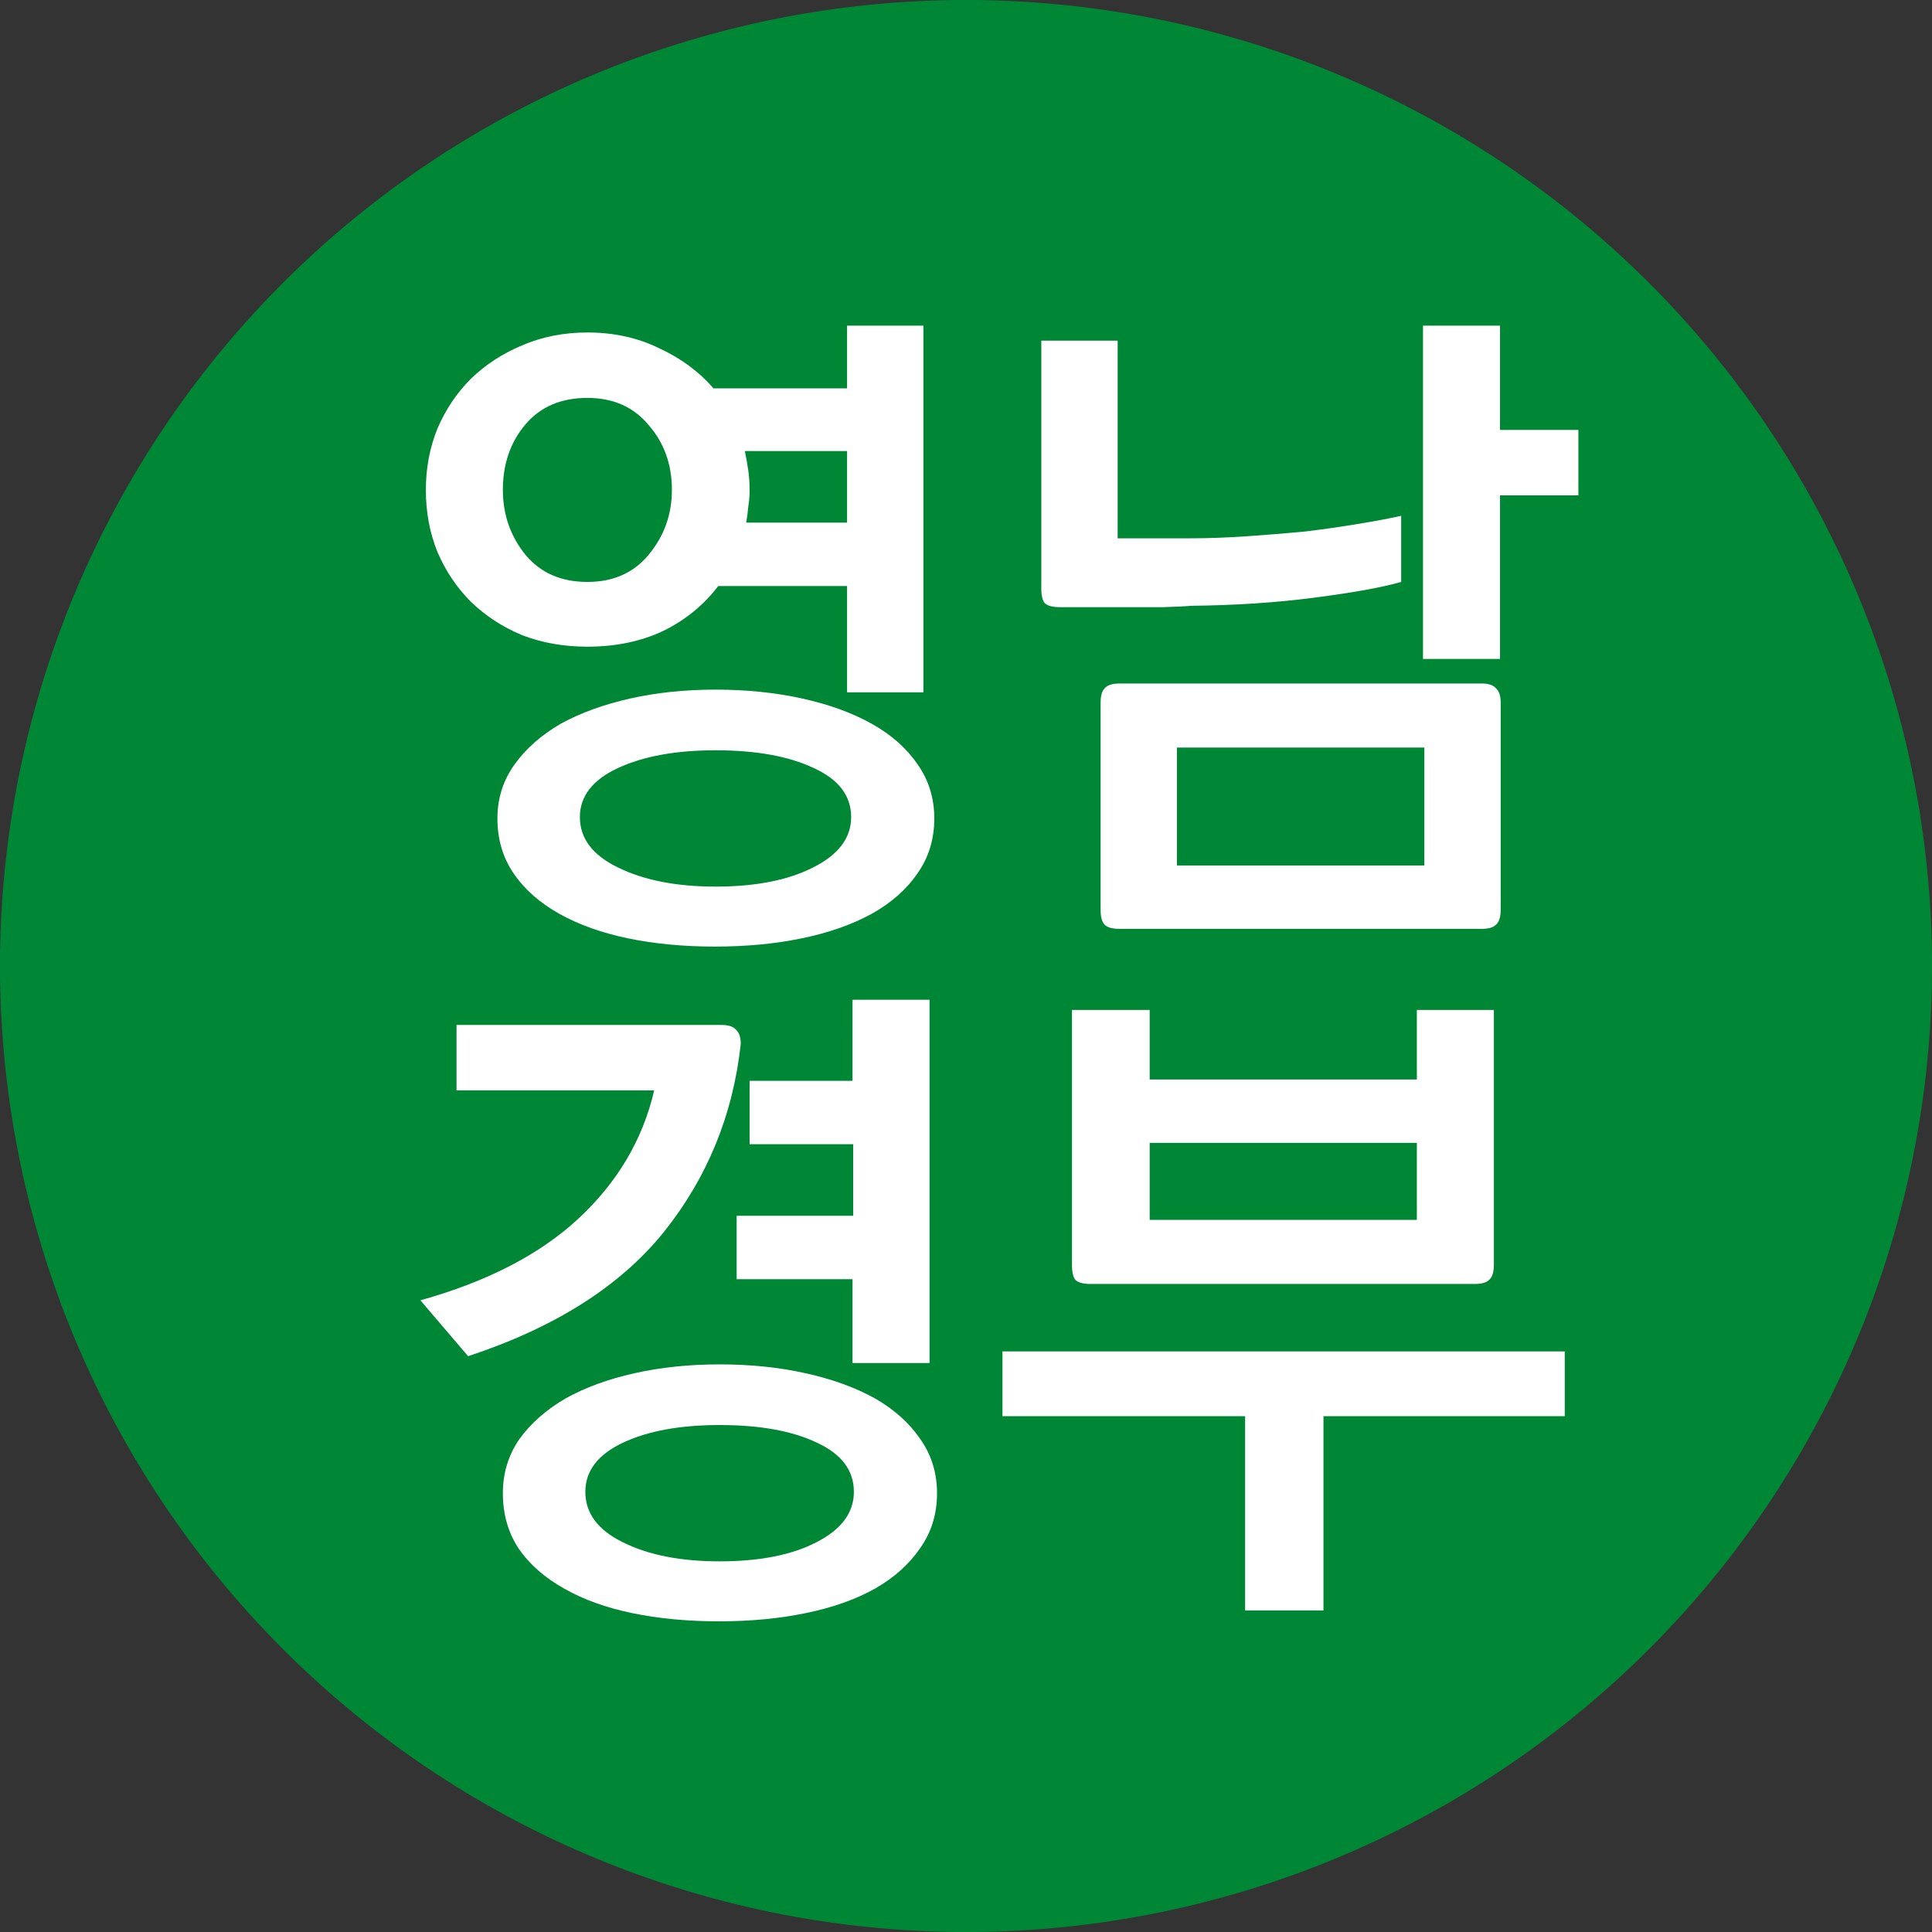 <?xml version="1.0" encoding="UTF-8" standalone="no"?>
<svg
   width="1000mm"
   height="1000mm"
   viewBox="0 0 1000 1000"
   version="1.1"
   id="svg6"
   sodipodi:docname="영남경부선.svg"
   inkscape:version="1.2.1 (9c6d41e410, 2022-07-14)"
   xmlns:inkscape="http://www.inkscape.org/namespaces/inkscape"
   xmlns:sodipodi="http://sodipodi.sourceforge.net/DTD/sodipodi-0.dtd"
   xmlns="http://www.w3.org/2000/svg"
   xmlns:svg="http://www.w3.org/2000/svg">
  <rect x="0" y="0" width="1000" height="1000" fill="#333333" stroke="none"/>
  <defs
     id="defs10" />
  <sodipodi:namedview
     id="namedview8"
     pagecolor="#ffffff"
     bordercolor="#666666"
     borderopacity="1.0"
     inkscape:showpageshadow="2"
     inkscape:pageopacity="0.0"
     inkscape:pagecheckerboard="0"
     inkscape:deskcolor="#d1d1d1"
     inkscape:document-units="mm"
     showgrid="false"
     inkscape:zoom="0.13162516"
     inkscape:cx="1606.8357"
     inkscape:cy="1823.3596"
     inkscape:window-width="2560"
     inkscape:window-height="1369"
     inkscape:window-x="-8"
     inkscape:window-y="-8"
     inkscape:window-maximized="1"
     inkscape:current-layer="svg6" />
  <path
     d="M 1000,500.002 A 500.002,500.002 0 0 1 500.002,1000 500.002,500.002 0 0 1 0,500.002 500.002,500.002 0 0 1 500.002,0 500.002,500.002 0 0 1 1000,500.002 Z"
     style="opacity:0.993;fill:#008837;fill-opacity:1;stroke:none;stroke-width:30.04;stroke-linecap:round;stroke-linejoin:round;stroke-miterlimit:4;stroke-dasharray:none;stroke-opacity:1"
     id="path2" />
  <g
     aria-label="우이 신설"
     id="text422"
     style="font-weight:bold;font-size:94.091px;line-height:0.98;font-family:KoPubDotum;-inkscape-font-specification:'KoPubDotum Bold';stroke-width:0.261">
    <g
       aria-label="영남
경부"
       id="text292"
       style="font-size:352.778px;line-height:0.94;font-family:'Myriad Pro';-inkscape-font-specification:'Myriad Pro';fill:#ffffff;stroke-width:0.069">
      <path
         d="m 220.423,253.585 q 0,-16.933 5.997,-31.75 6.35,-14.817 17.286,-25.753 11.289,-10.936 26.458,-17.286 15.522,-6.703 33.867,-6.703 20.461,0 37.042,8.114 16.933,7.761 28.222,20.814 h 69.144 v -32.456 h 39.511 v 189.795 h -39.511 v -55.033 h -66.675 q -11.289,14.817 -28.575,23.283 -17.286,8.114 -39.158,8.114 -18.344,0 -33.867,-5.997 -15.169,-6.35 -26.458,-17.286 -10.936,-10.936 -17.286,-25.753 -5.997,-14.817 -5.997,-32.103 z M 385.524,233.476 q 1.058,4.939 1.764,9.878 0.706,4.939 0.706,10.231 0,4.586 -0.706,8.819 -0.353,4.233 -1.058,8.114 h 52.211 V 233.476 Z m -81.492,67.733 q 20.108,0 31.75,-14.111 11.994,-14.464 11.994,-33.514 0,-19.756 -11.994,-33.514 -11.642,-14.111 -31.75,-14.111 -20.461,0 -32.103,13.758 -11.642,13.758 -11.642,33.867 0,19.05 11.642,33.514 11.642,14.111 32.103,14.111 z m 66.322,55.739 q 23.989,0 44.803,4.586 20.814,4.586 35.983,13.053 15.169,8.467 23.636,20.814 8.819,12.347 8.819,28.222 0,16.228 -8.819,28.575 -8.467,12.347 -23.636,20.814 -15.522,8.467 -36.336,12.7 -20.461,4.233 -44.803,4.233 -24.342,0 -44.803,-4.233 -20.461,-4.233 -35.631,-12.7 -15.169,-8.467 -23.636,-20.814 -8.467,-12.347 -8.467,-28.575 0,-15.522 8.819,-27.869 8.819,-12.347 23.989,-21.167 15.522,-8.467 35.983,-13.053 20.461,-4.586 44.097,-4.586 z m 0,31.397 q -30.692,0 -50.447,9.172 -19.756,9.172 -19.756,25.4 0,16.581 19.756,26.106 20.108,9.878 50.447,9.878 31.044,0 50.447,-9.878 19.756,-9.878 19.756,-26.106 0,-16.581 -19.403,-25.4 -19.403,-9.172 -50.8,-9.172 z"
         style="font-family:KoPubDotum;-inkscape-font-specification:'KoPubDotum Bold'"
         id="path291" />
      <path
         d="m 548.507,314.262 q -5.644,0 -7.761,-2.117 -1.764,-2.117 -1.764,-7.761 V 176.326 h 39.511 v 102.306 h 37.042 q 14.464,0 29.633,-1.058 15.522,-1.058 30.339,-2.469 14.464,-1.764 27.164,-3.881 13.053,-2.117 22.578,-4.233 v 34.219 q -14.817,4.233 -44.803,8.114 -29.633,3.881 -63.853,4.233 -3.528,0.353 -14.464,0.706 -10.583,0 -22.225,0 -11.642,0 -21.167,0 -9.525,0 -10.231,0 z m 227.895,-145.697 v 53.975 h 40.569 v 33.867 h -40.569 v 84.667 H 736.538 V 168.565 Z M 737.243,447.965 V 386.935 H 609.185 v 61.031 z M 579.551,353.774 h 187.325 q 5.292,0 7.408,2.469 2.469,2.117 2.469,7.408 V 470.896 q 0,5.644 -2.469,7.761 -2.117,2.117 -7.408,2.117 H 579.551 q -5.644,0 -7.761,-2.117 -2.117,-2.117 -2.117,-7.761 V 363.651 q 0,-5.292 2.117,-7.408 2.117,-2.469 7.761,-2.469 z"
         style="font-family:KoPubDotum;-inkscape-font-specification:'KoPubDotum Bold'"
         id="path293" />
      <path
         d="m 372.471,706.199 q 23.989,0 44.45,4.586 20.814,4.586 35.983,13.053 14.817,8.467 23.283,20.814 8.819,12.347 8.819,28.222 0,16.228 -8.819,28.575 -8.467,12.347 -23.283,20.814 -15.169,8.467 -35.983,12.7 -20.461,4.233 -44.803,4.233 -24.342,0 -44.803,-4.233 -20.461,-4.233 -35.278,-12.7 -15.169,-8.467 -23.636,-20.814 -8.114,-12.347 -8.114,-28.575 0,-15.522 8.467,-27.869 8.819,-12.347 23.989,-21.167 15.169,-8.467 35.631,-13.053 20.461,-4.586 44.097,-4.586 z m 0,31.397 q -30.692,0 -50.094,9.172 -19.403,9.172 -19.403,25.4 0,16.581 19.403,26.106 19.756,9.878 50.094,9.878 31.044,0 50.094,-9.878 19.403,-9.878 19.403,-26.106 0,-16.581 -19.05,-25.4 -19.05,-9.172 -50.447,-9.172 z m 1.058,-207.081 q 5.292,0 7.408,2.469 2.469,2.117 2.469,7.408 -5.997,55.033 -39.864,97.367 -33.867,41.981 -101.247,64.206 l -24.694,-28.928 q 51.858,-14.464 81.844,-42.333 30.339,-28.222 39.158,-66.322 H 236.298 v -33.867 z m 67.733,174.978 v -43.392 h -59.972 v -32.808 h 60.325 v -37.042 h -53.622 v -32.808 h 53.269 V 517.462 h 39.864 v 188.031 z"
         style="font-family:KoPubDotum;-inkscape-font-specification:'KoPubDotum Bold'"
         id="path295" />
      <path
         d="M 733.363,631.41 V 591.546 H 595.074 V 631.41 Z M 554.857,654.693 V 522.754 h 40.217 v 35.983 h 138.289 v -35.983 h 39.864 v 131.939 q 0,5.644 -2.469,7.761 -2.117,2.117 -7.408,2.117 h -198.967 q -5.644,0 -7.761,-2.117 -1.764,-2.117 -1.764,-7.761 z m 255.059,78.317 H 685.032 V 833.552 H 644.463 V 733.01 H 518.874 v -33.514 h 291.042 z"
         style="font-family:KoPubDotum;-inkscape-font-specification:'KoPubDotum Bold'"
         id="path297" />
    </g>
  </g>
</svg>
